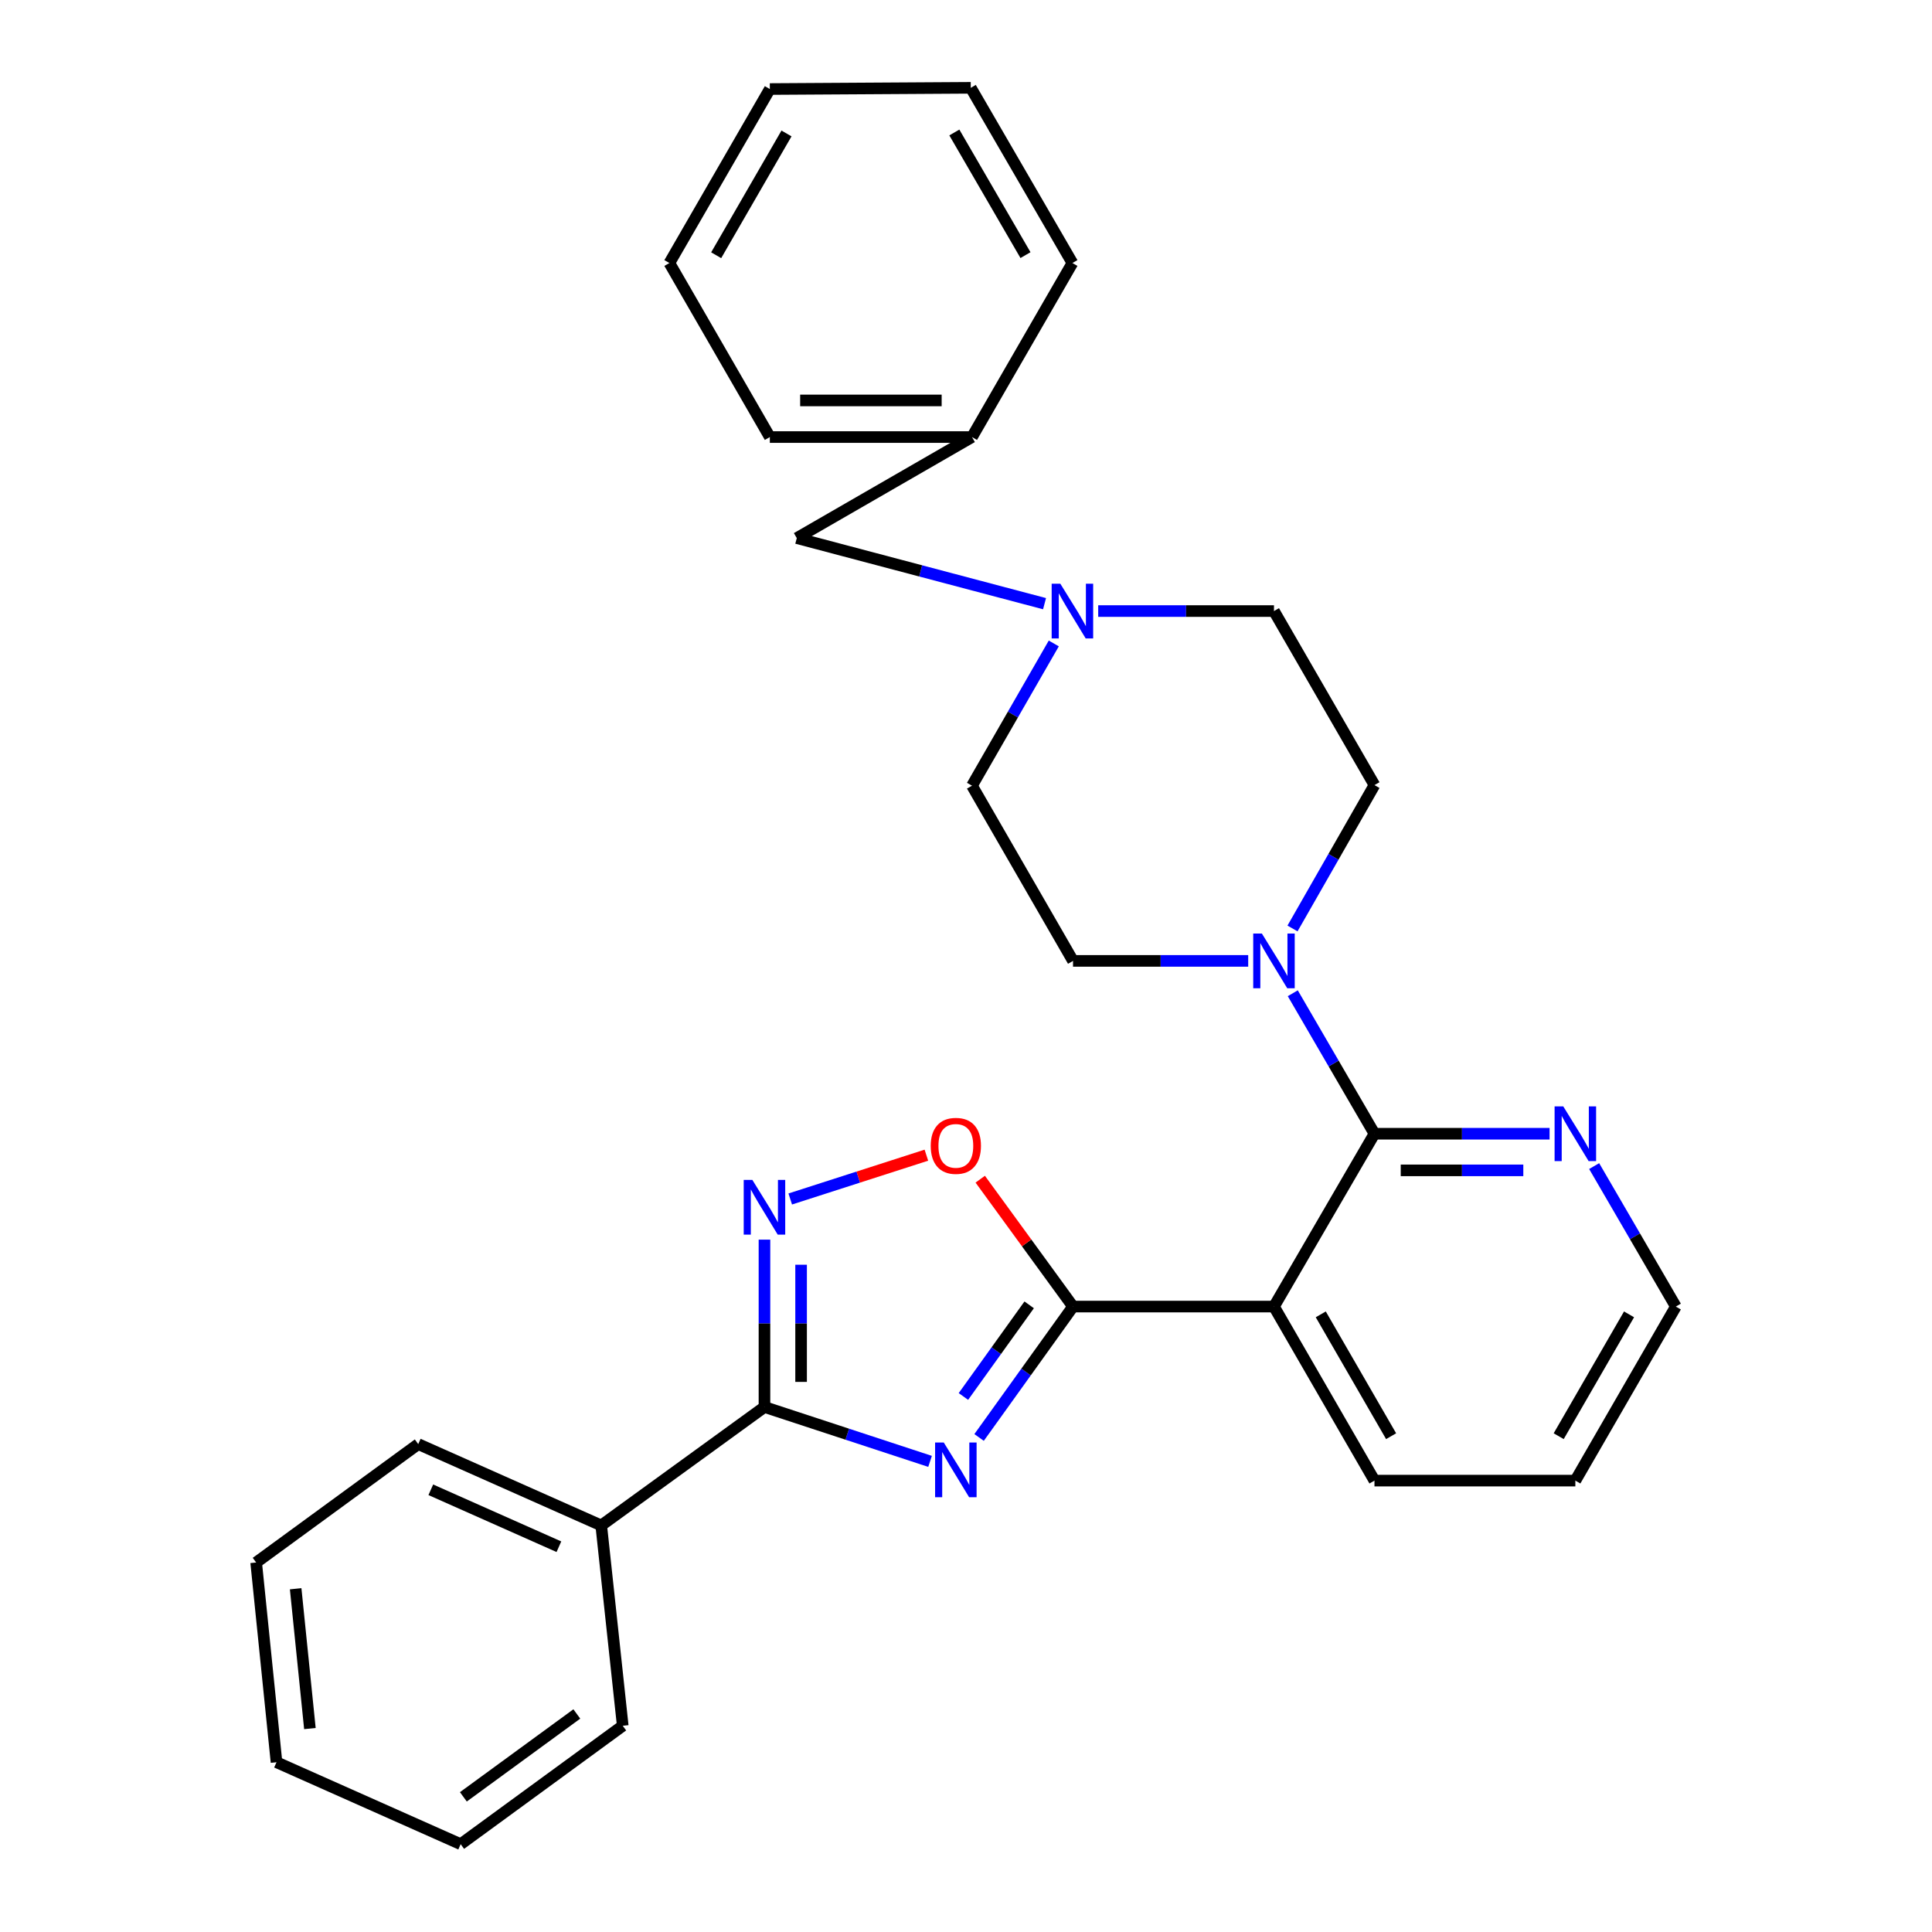 <?xml version='1.0' encoding='iso-8859-1'?>
<svg version='1.1' baseProfile='full'
              xmlns='http://www.w3.org/2000/svg'
                      xmlns:rdkit='http://www.rdkit.org/xml'
                      xmlns:xlink='http://www.w3.org/1999/xlink'
                  xml:space='preserve'
width='1000px' height='1000px' viewBox='0 0 1000 1000'>
<!-- END OF HEADER -->
<rect style='opacity:1.0;fill:#FFFFFF;stroke:none' width='1000' height='1000' x='0' y='0'> </rect>
<path class='bond-0' d='M 506.773,744.03 L 531.084,710.155' style='fill:none;fill-rule:evenodd;stroke:#0000FF;stroke-width:6px;stroke-linecap:butt;stroke-linejoin:miter;stroke-opacity:1' />
<path class='bond-0' d='M 531.084,710.155 L 555.396,676.28' style='fill:none;fill-rule:evenodd;stroke:#000000;stroke-width:6px;stroke-linecap:butt;stroke-linejoin:miter;stroke-opacity:1' />
<path class='bond-0' d='M 498.662,722.812 L 515.68,699.1' style='fill:none;fill-rule:evenodd;stroke:#0000FF;stroke-width:6px;stroke-linecap:butt;stroke-linejoin:miter;stroke-opacity:1' />
<path class='bond-0' d='M 515.68,699.1 L 532.699,675.387' style='fill:none;fill-rule:evenodd;stroke:#000000;stroke-width:6px;stroke-linecap:butt;stroke-linejoin:miter;stroke-opacity:1' />
<path class='bond-2' d='M 481.397,756.408 L 438.542,742.335' style='fill:none;fill-rule:evenodd;stroke:#0000FF;stroke-width:6px;stroke-linecap:butt;stroke-linejoin:miter;stroke-opacity:1' />
<path class='bond-2' d='M 438.542,742.335 L 395.686,728.263' style='fill:none;fill-rule:evenodd;stroke:#000000;stroke-width:6px;stroke-linecap:butt;stroke-linejoin:miter;stroke-opacity:1' />
<path class='bond-1' d='M 555.396,676.28 L 659.405,676.28' style='fill:none;fill-rule:evenodd;stroke:#000000;stroke-width:6px;stroke-linecap:butt;stroke-linejoin:miter;stroke-opacity:1' />
<path class='bond-5' d='M 555.396,676.28 L 531.383,643.313' style='fill:none;fill-rule:evenodd;stroke:#000000;stroke-width:6px;stroke-linecap:butt;stroke-linejoin:miter;stroke-opacity:1' />
<path class='bond-5' d='M 531.383,643.313 L 507.371,610.347' style='fill:none;fill-rule:evenodd;stroke:#FF0000;stroke-width:6px;stroke-linecap:butt;stroke-linejoin:miter;stroke-opacity:1' />
<path class='bond-3' d='M 659.405,676.28 L 711.42,586.818' style='fill:none;fill-rule:evenodd;stroke:#000000;stroke-width:6px;stroke-linecap:butt;stroke-linejoin:miter;stroke-opacity:1' />
<path class='bond-15' d='M 659.405,676.28 L 711.42,766.363' style='fill:none;fill-rule:evenodd;stroke:#000000;stroke-width:6px;stroke-linecap:butt;stroke-linejoin:miter;stroke-opacity:1' />
<path class='bond-15' d='M 683.627,680.311 L 720.037,743.369' style='fill:none;fill-rule:evenodd;stroke:#000000;stroke-width:6px;stroke-linecap:butt;stroke-linejoin:miter;stroke-opacity:1' />
<path class='bond-4' d='M 395.686,728.263 L 395.686,684.947' style='fill:none;fill-rule:evenodd;stroke:#000000;stroke-width:6px;stroke-linecap:butt;stroke-linejoin:miter;stroke-opacity:1' />
<path class='bond-4' d='M 395.686,684.947 L 395.686,641.631' style='fill:none;fill-rule:evenodd;stroke:#0000FF;stroke-width:6px;stroke-linecap:butt;stroke-linejoin:miter;stroke-opacity:1' />
<path class='bond-4' d='M 414.646,715.268 L 414.646,684.947' style='fill:none;fill-rule:evenodd;stroke:#000000;stroke-width:6px;stroke-linecap:butt;stroke-linejoin:miter;stroke-opacity:1' />
<path class='bond-4' d='M 414.646,684.947 L 414.646,654.625' style='fill:none;fill-rule:evenodd;stroke:#0000FF;stroke-width:6px;stroke-linecap:butt;stroke-linejoin:miter;stroke-opacity:1' />
<path class='bond-9' d='M 395.686,728.263 L 311.196,789.568' style='fill:none;fill-rule:evenodd;stroke:#000000;stroke-width:6px;stroke-linecap:butt;stroke-linejoin:miter;stroke-opacity:1' />
<path class='bond-6' d='M 711.42,586.818 L 690.281,550.461' style='fill:none;fill-rule:evenodd;stroke:#000000;stroke-width:6px;stroke-linecap:butt;stroke-linejoin:miter;stroke-opacity:1' />
<path class='bond-6' d='M 690.281,550.461 L 669.142,514.103' style='fill:none;fill-rule:evenodd;stroke:#0000FF;stroke-width:6px;stroke-linecap:butt;stroke-linejoin:miter;stroke-opacity:1' />
<path class='bond-8' d='M 711.42,586.818 L 756.738,586.818' style='fill:none;fill-rule:evenodd;stroke:#000000;stroke-width:6px;stroke-linecap:butt;stroke-linejoin:miter;stroke-opacity:1' />
<path class='bond-8' d='M 756.738,586.818 L 802.057,586.818' style='fill:none;fill-rule:evenodd;stroke:#0000FF;stroke-width:6px;stroke-linecap:butt;stroke-linejoin:miter;stroke-opacity:1' />
<path class='bond-8' d='M 725.015,605.778 L 756.738,605.778' style='fill:none;fill-rule:evenodd;stroke:#000000;stroke-width:6px;stroke-linecap:butt;stroke-linejoin:miter;stroke-opacity:1' />
<path class='bond-8' d='M 756.738,605.778 L 788.462,605.778' style='fill:none;fill-rule:evenodd;stroke:#0000FF;stroke-width:6px;stroke-linecap:butt;stroke-linejoin:miter;stroke-opacity:1' />
<path class='bond-29' d='M 409.027,620.593 L 444.26,609.256' style='fill:none;fill-rule:evenodd;stroke:#0000FF;stroke-width:6px;stroke-linecap:butt;stroke-linejoin:miter;stroke-opacity:1' />
<path class='bond-29' d='M 444.26,609.256 L 479.493,597.919' style='fill:none;fill-rule:evenodd;stroke:#FF0000;stroke-width:6px;stroke-linecap:butt;stroke-linejoin:miter;stroke-opacity:1' />
<path class='bond-10' d='M 668.997,480.576 L 690.209,443.471' style='fill:none;fill-rule:evenodd;stroke:#0000FF;stroke-width:6px;stroke-linecap:butt;stroke-linejoin:miter;stroke-opacity:1' />
<path class='bond-10' d='M 690.209,443.471 L 711.42,406.367' style='fill:none;fill-rule:evenodd;stroke:#000000;stroke-width:6px;stroke-linecap:butt;stroke-linejoin:miter;stroke-opacity:1' />
<path class='bond-11' d='M 646.065,497.356 L 600.73,497.356' style='fill:none;fill-rule:evenodd;stroke:#0000FF;stroke-width:6px;stroke-linecap:butt;stroke-linejoin:miter;stroke-opacity:1' />
<path class='bond-11' d='M 600.73,497.356 L 555.396,497.356' style='fill:none;fill-rule:evenodd;stroke:#000000;stroke-width:6px;stroke-linecap:butt;stroke-linejoin:miter;stroke-opacity:1' />
<path class='bond-7' d='M 545.437,333.05 L 524.267,369.861' style='fill:none;fill-rule:evenodd;stroke:#0000FF;stroke-width:6px;stroke-linecap:butt;stroke-linejoin:miter;stroke-opacity:1' />
<path class='bond-7' d='M 524.267,369.861 L 503.097,406.672' style='fill:none;fill-rule:evenodd;stroke:#000000;stroke-width:6px;stroke-linecap:butt;stroke-linejoin:miter;stroke-opacity:1' />
<path class='bond-12' d='M 540.651,312.464 L 476.532,295.493' style='fill:none;fill-rule:evenodd;stroke:#0000FF;stroke-width:6px;stroke-linecap:butt;stroke-linejoin:miter;stroke-opacity:1' />
<path class='bond-12' d='M 476.532,295.493 L 412.413,278.521' style='fill:none;fill-rule:evenodd;stroke:#000000;stroke-width:6px;stroke-linecap:butt;stroke-linejoin:miter;stroke-opacity:1' />
<path class='bond-32' d='M 568.428,316.284 L 613.917,316.284' style='fill:none;fill-rule:evenodd;stroke:#0000FF;stroke-width:6px;stroke-linecap:butt;stroke-linejoin:miter;stroke-opacity:1' />
<path class='bond-32' d='M 613.917,316.284 L 659.405,316.284' style='fill:none;fill-rule:evenodd;stroke:#000000;stroke-width:6px;stroke-linecap:butt;stroke-linejoin:miter;stroke-opacity:1' />
<path class='bond-31' d='M 825.134,603.565 L 846.273,639.922' style='fill:none;fill-rule:evenodd;stroke:#0000FF;stroke-width:6px;stroke-linecap:butt;stroke-linejoin:miter;stroke-opacity:1' />
<path class='bond-31' d='M 846.273,639.922 L 867.412,676.28' style='fill:none;fill-rule:evenodd;stroke:#000000;stroke-width:6px;stroke-linecap:butt;stroke-linejoin:miter;stroke-opacity:1' />
<path class='bond-18' d='M 311.196,789.568 L 216.478,747.466' style='fill:none;fill-rule:evenodd;stroke:#000000;stroke-width:6px;stroke-linecap:butt;stroke-linejoin:miter;stroke-opacity:1' />
<path class='bond-18' d='M 289.287,800.579 L 222.984,771.107' style='fill:none;fill-rule:evenodd;stroke:#000000;stroke-width:6px;stroke-linecap:butt;stroke-linejoin:miter;stroke-opacity:1' />
<path class='bond-19' d='M 311.196,789.568 L 322.33,893.261' style='fill:none;fill-rule:evenodd;stroke:#000000;stroke-width:6px;stroke-linecap:butt;stroke-linejoin:miter;stroke-opacity:1' />
<path class='bond-14' d='M 711.42,406.367 L 659.405,316.284' style='fill:none;fill-rule:evenodd;stroke:#000000;stroke-width:6px;stroke-linecap:butt;stroke-linejoin:miter;stroke-opacity:1' />
<path class='bond-13' d='M 555.396,497.356 L 503.097,406.672' style='fill:none;fill-rule:evenodd;stroke:#000000;stroke-width:6px;stroke-linecap:butt;stroke-linejoin:miter;stroke-opacity:1' />
<path class='bond-16' d='M 412.413,278.521 L 503.097,226.221' style='fill:none;fill-rule:evenodd;stroke:#000000;stroke-width:6px;stroke-linecap:butt;stroke-linejoin:miter;stroke-opacity:1' />
<path class='bond-22' d='M 711.42,766.363 L 815.397,766.363' style='fill:none;fill-rule:evenodd;stroke:#000000;stroke-width:6px;stroke-linecap:butt;stroke-linejoin:miter;stroke-opacity:1' />
<path class='bond-20' d='M 503.097,226.221 L 398.467,226.221' style='fill:none;fill-rule:evenodd;stroke:#000000;stroke-width:6px;stroke-linecap:butt;stroke-linejoin:miter;stroke-opacity:1' />
<path class='bond-20' d='M 487.402,207.261 L 414.161,207.261' style='fill:none;fill-rule:evenodd;stroke:#000000;stroke-width:6px;stroke-linecap:butt;stroke-linejoin:miter;stroke-opacity:1' />
<path class='bond-21' d='M 503.097,226.221 L 555.08,136.138' style='fill:none;fill-rule:evenodd;stroke:#000000;stroke-width:6px;stroke-linecap:butt;stroke-linejoin:miter;stroke-opacity:1' />
<path class='bond-17' d='M 867.412,676.28 L 815.397,766.363' style='fill:none;fill-rule:evenodd;stroke:#000000;stroke-width:6px;stroke-linecap:butt;stroke-linejoin:miter;stroke-opacity:1' />
<path class='bond-17' d='M 843.19,680.311 L 806.779,743.369' style='fill:none;fill-rule:evenodd;stroke:#000000;stroke-width:6px;stroke-linecap:butt;stroke-linejoin:miter;stroke-opacity:1' />
<path class='bond-24' d='M 216.478,747.466 L 132.588,808.75' style='fill:none;fill-rule:evenodd;stroke:#000000;stroke-width:6px;stroke-linecap:butt;stroke-linejoin:miter;stroke-opacity:1' />
<path class='bond-23' d='M 322.33,893.261 L 238.44,954.545' style='fill:none;fill-rule:evenodd;stroke:#000000;stroke-width:6px;stroke-linecap:butt;stroke-linejoin:miter;stroke-opacity:1' />
<path class='bond-23' d='M 298.562,887.143 L 239.839,930.043' style='fill:none;fill-rule:evenodd;stroke:#000000;stroke-width:6px;stroke-linecap:butt;stroke-linejoin:miter;stroke-opacity:1' />
<path class='bond-26' d='M 398.467,226.221 L 346.473,136.138' style='fill:none;fill-rule:evenodd;stroke:#000000;stroke-width:6px;stroke-linecap:butt;stroke-linejoin:miter;stroke-opacity:1' />
<path class='bond-25' d='M 555.08,136.138 L 502.475,45.455' style='fill:none;fill-rule:evenodd;stroke:#000000;stroke-width:6px;stroke-linecap:butt;stroke-linejoin:miter;stroke-opacity:1' />
<path class='bond-25' d='M 530.789,132.05 L 493.965,68.571' style='fill:none;fill-rule:evenodd;stroke:#000000;stroke-width:6px;stroke-linecap:butt;stroke-linejoin:miter;stroke-opacity:1' />
<path class='bond-27' d='M 238.44,954.545 L 143.122,912.127' style='fill:none;fill-rule:evenodd;stroke:#000000;stroke-width:6px;stroke-linecap:butt;stroke-linejoin:miter;stroke-opacity:1' />
<path class='bond-30' d='M 132.588,808.75 L 143.122,912.127' style='fill:none;fill-rule:evenodd;stroke:#000000;stroke-width:6px;stroke-linecap:butt;stroke-linejoin:miter;stroke-opacity:1' />
<path class='bond-30' d='M 153.031,822.335 L 160.405,894.698' style='fill:none;fill-rule:evenodd;stroke:#000000;stroke-width:6px;stroke-linecap:butt;stroke-linejoin:miter;stroke-opacity:1' />
<path class='bond-28' d='M 502.475,45.455 L 398.467,46.087' style='fill:none;fill-rule:evenodd;stroke:#000000;stroke-width:6px;stroke-linecap:butt;stroke-linejoin:miter;stroke-opacity:1' />
<path class='bond-33' d='M 346.473,136.138 L 398.467,46.087' style='fill:none;fill-rule:evenodd;stroke:#000000;stroke-width:6px;stroke-linecap:butt;stroke-linejoin:miter;stroke-opacity:1' />
<path class='bond-33' d='M 370.692,132.111 L 407.088,69.075' style='fill:none;fill-rule:evenodd;stroke:#000000;stroke-width:6px;stroke-linecap:butt;stroke-linejoin:miter;stroke-opacity:1' />
<path  class='atom-0' d='M 488.484 746.631
L 497.764 761.631
Q 498.684 763.111, 500.164 765.791
Q 501.644 768.471, 501.724 768.631
L 501.724 746.631
L 505.484 746.631
L 505.484 774.951
L 501.604 774.951
L 491.644 758.551
Q 490.484 756.631, 489.244 754.431
Q 488.044 752.231, 487.684 751.551
L 487.684 774.951
L 484.004 774.951
L 484.004 746.631
L 488.484 746.631
' fill='#0000FF'/>
<path  class='atom-5' d='M 389.426 610.726
L 398.706 625.726
Q 399.626 627.206, 401.106 629.886
Q 402.586 632.566, 402.666 632.726
L 402.666 610.726
L 406.426 610.726
L 406.426 639.046
L 402.546 639.046
L 392.586 622.646
Q 391.426 620.726, 390.186 618.526
Q 388.986 616.326, 388.626 615.646
L 388.626 639.046
L 384.946 639.046
L 384.946 610.726
L 389.426 610.726
' fill='#0000FF'/>
<path  class='atom-6' d='M 481.744 593.092
Q 481.744 586.292, 485.104 582.492
Q 488.464 578.692, 494.744 578.692
Q 501.024 578.692, 504.384 582.492
Q 507.744 586.292, 507.744 593.092
Q 507.744 599.972, 504.344 603.892
Q 500.944 607.772, 494.744 607.772
Q 488.504 607.772, 485.104 603.892
Q 481.744 600.012, 481.744 593.092
M 494.744 604.572
Q 499.064 604.572, 501.384 601.692
Q 503.744 598.772, 503.744 593.092
Q 503.744 587.532, 501.384 584.732
Q 499.064 581.892, 494.744 581.892
Q 490.424 581.892, 488.064 584.692
Q 485.744 587.492, 485.744 593.092
Q 485.744 598.812, 488.064 601.692
Q 490.424 604.572, 494.744 604.572
' fill='#FF0000'/>
<path  class='atom-7' d='M 653.145 483.196
L 662.425 498.196
Q 663.345 499.676, 664.825 502.356
Q 666.305 505.036, 666.385 505.196
L 666.385 483.196
L 670.145 483.196
L 670.145 511.516
L 666.265 511.516
L 656.305 495.116
Q 655.145 493.196, 653.905 490.996
Q 652.705 488.796, 652.345 488.116
L 652.345 511.516
L 648.665 511.516
L 648.665 483.196
L 653.145 483.196
' fill='#0000FF'/>
<path  class='atom-8' d='M 548.82 302.124
L 558.1 317.124
Q 559.02 318.604, 560.5 321.284
Q 561.98 323.964, 562.06 324.124
L 562.06 302.124
L 565.82 302.124
L 565.82 330.444
L 561.94 330.444
L 551.98 314.044
Q 550.82 312.124, 549.58 309.924
Q 548.38 307.724, 548.02 307.044
L 548.02 330.444
L 544.34 330.444
L 544.34 302.124
L 548.82 302.124
' fill='#0000FF'/>
<path  class='atom-9' d='M 809.137 572.658
L 818.417 587.658
Q 819.337 589.138, 820.817 591.818
Q 822.297 594.498, 822.377 594.658
L 822.377 572.658
L 826.137 572.658
L 826.137 600.978
L 822.257 600.978
L 812.297 584.578
Q 811.137 582.658, 809.897 580.458
Q 808.697 578.258, 808.337 577.578
L 808.337 600.978
L 804.657 600.978
L 804.657 572.658
L 809.137 572.658
' fill='#0000FF'/>
</svg>
